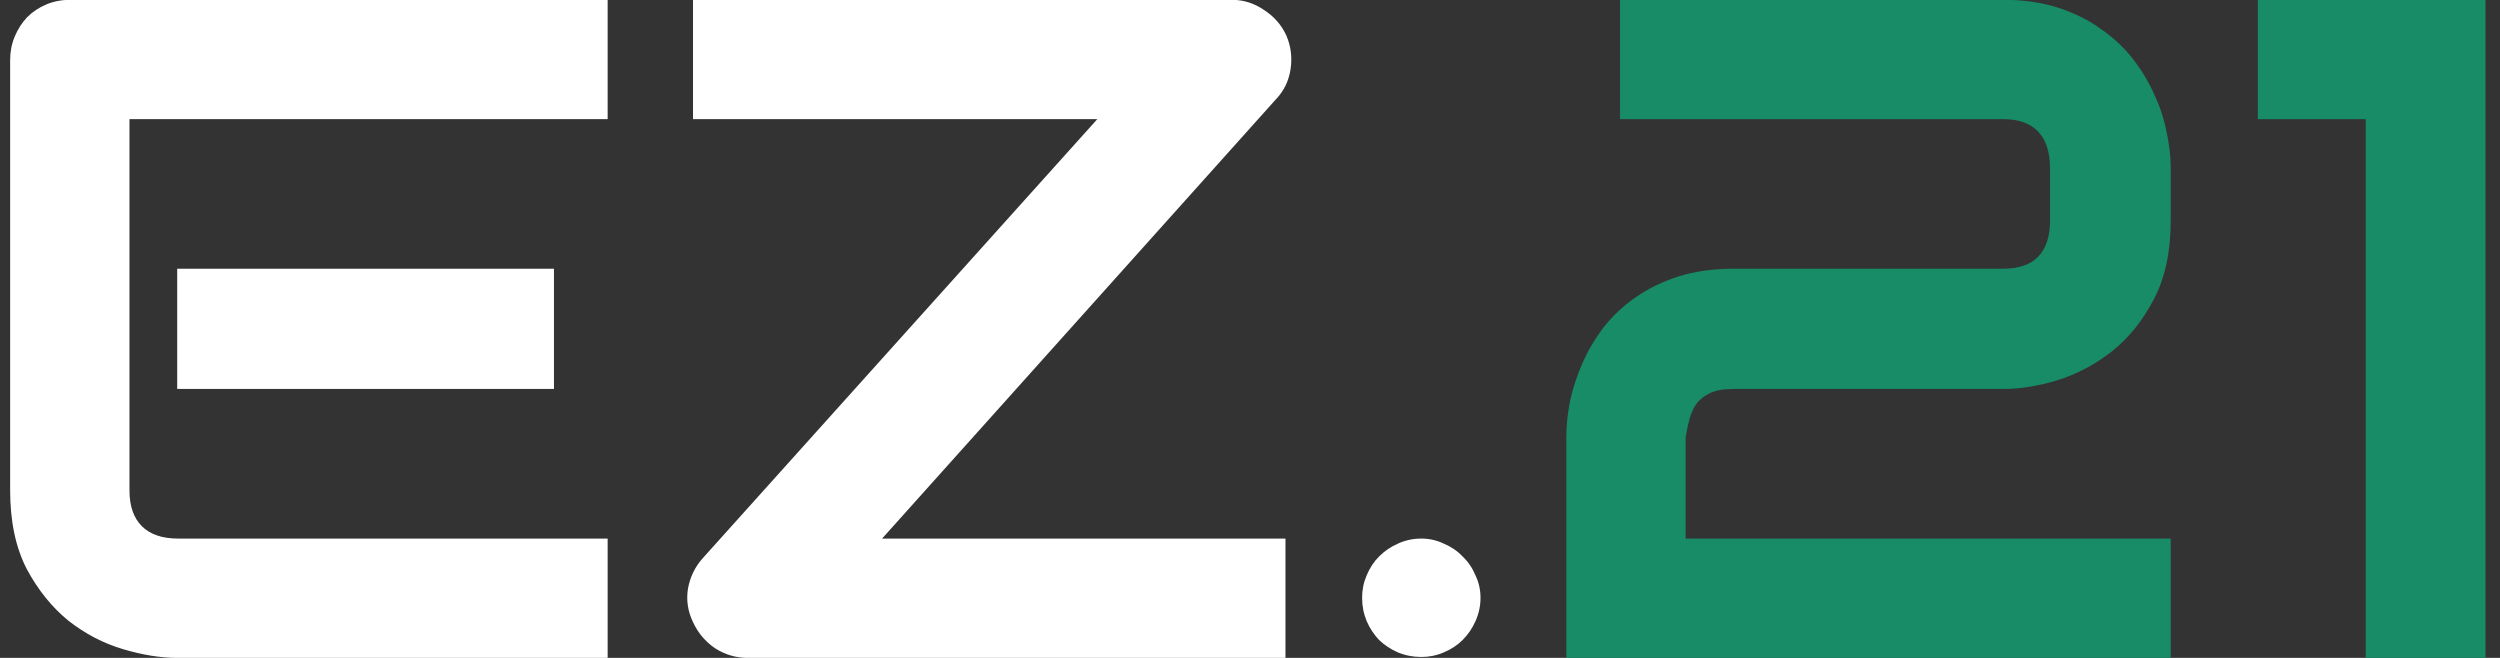 <?xml version="1.0" encoding="UTF-8"?> <svg xmlns="http://www.w3.org/2000/svg" width="133" height="35" viewBox="0 0 133 35" fill="none"><rect x="0" y="0" width="133" height="35" fill="#333333" stroke="none"/><path d="M29.471 20.693H9.427V14.297H29.471V20.693ZM32.327 35H9.427C8.548 35 7.588 34.845 6.546 34.536C5.504 34.227 4.536 33.722 3.641 33.023C2.762 32.306 2.021 31.387 1.419 30.264C0.833 29.124 0.54 27.733 0.54 26.089V3.188C0.54 2.749 0.621 2.334 0.784 1.943C0.947 1.553 1.167 1.211 1.443 0.918C1.736 0.625 2.078 0.397 2.469 0.234C2.859 0.072 3.283 -0.01 3.738 -0.01H32.327V6.338H6.888V26.089C6.888 26.919 7.107 27.554 7.547 27.993C7.986 28.433 8.629 28.652 9.476 28.652H32.327V35ZM68.436 1.895C68.68 2.464 68.753 3.066 68.655 3.701C68.558 4.32 68.297 4.849 67.874 5.288L46.927 28.652H68.387V35H39.773C39.155 35 38.577 34.829 38.04 34.487C37.519 34.129 37.129 33.665 36.868 33.096C36.592 32.526 36.502 31.932 36.6 31.314C36.714 30.695 36.974 30.158 37.381 29.702L58.377 6.338H36.868V-0.01H65.53C66.149 -0.01 66.718 0.169 67.239 0.527C67.776 0.869 68.175 1.325 68.436 1.895ZM78.763 31.802C78.763 32.241 78.673 32.656 78.494 33.047C78.331 33.421 78.103 33.755 77.811 34.048C77.534 34.325 77.2 34.544 76.81 34.707C76.435 34.87 76.037 34.951 75.613 34.951C75.174 34.951 74.759 34.87 74.368 34.707C73.994 34.544 73.66 34.325 73.367 34.048C73.091 33.755 72.871 33.421 72.708 33.047C72.545 32.656 72.464 32.241 72.464 31.802C72.464 31.379 72.545 30.98 72.708 30.605C72.871 30.215 73.091 29.881 73.367 29.605C73.66 29.311 73.994 29.084 74.368 28.921C74.759 28.742 75.174 28.652 75.613 28.652C76.037 28.652 76.435 28.742 76.81 28.921C77.2 29.084 77.534 29.311 77.811 29.605C78.103 29.881 78.331 30.215 78.494 30.605C78.673 30.98 78.763 31.379 78.763 31.802Z" fill="white"></path><path d="M115.481 35H83.328V23.257C83.328 22.655 83.393 22.02 83.523 21.352C83.67 20.669 83.89 19.994 84.183 19.326C84.476 18.659 84.85 18.024 85.306 17.422C85.778 16.82 86.339 16.291 86.99 15.835C87.658 15.363 88.422 14.989 89.285 14.712C90.148 14.435 91.124 14.297 92.215 14.297H106.521C107.384 14.297 108.019 14.085 108.426 13.662C108.849 13.223 109.061 12.588 109.061 11.758V8.95C109.061 8.088 108.849 7.437 108.426 6.997C108.003 6.558 107.384 6.338 106.57 6.338H86.185V-0.01H106.57C107.645 -0.01 108.613 0.129 109.476 0.405C110.338 0.682 111.095 1.056 111.746 1.528C112.413 1.984 112.983 2.513 113.455 3.115C113.927 3.717 114.31 4.352 114.603 5.02C114.912 5.671 115.132 6.338 115.262 7.021C115.408 7.689 115.481 8.315 115.481 8.901V11.758C115.481 13.402 115.18 14.793 114.578 15.933C113.992 17.056 113.252 17.975 112.356 18.691C111.461 19.391 110.493 19.904 109.451 20.23C108.426 20.539 107.465 20.693 106.57 20.693H92.215C91.694 20.693 91.279 20.767 90.97 20.913C90.66 21.06 90.416 21.255 90.237 21.499C90.075 21.743 89.953 22.02 89.871 22.329C89.79 22.638 89.725 22.948 89.676 23.257V28.652H115.481V35ZM132.229 35H125.857V6.338H120.12V-0.01H132.229V35Z" fill="#188B67"></path></svg> 